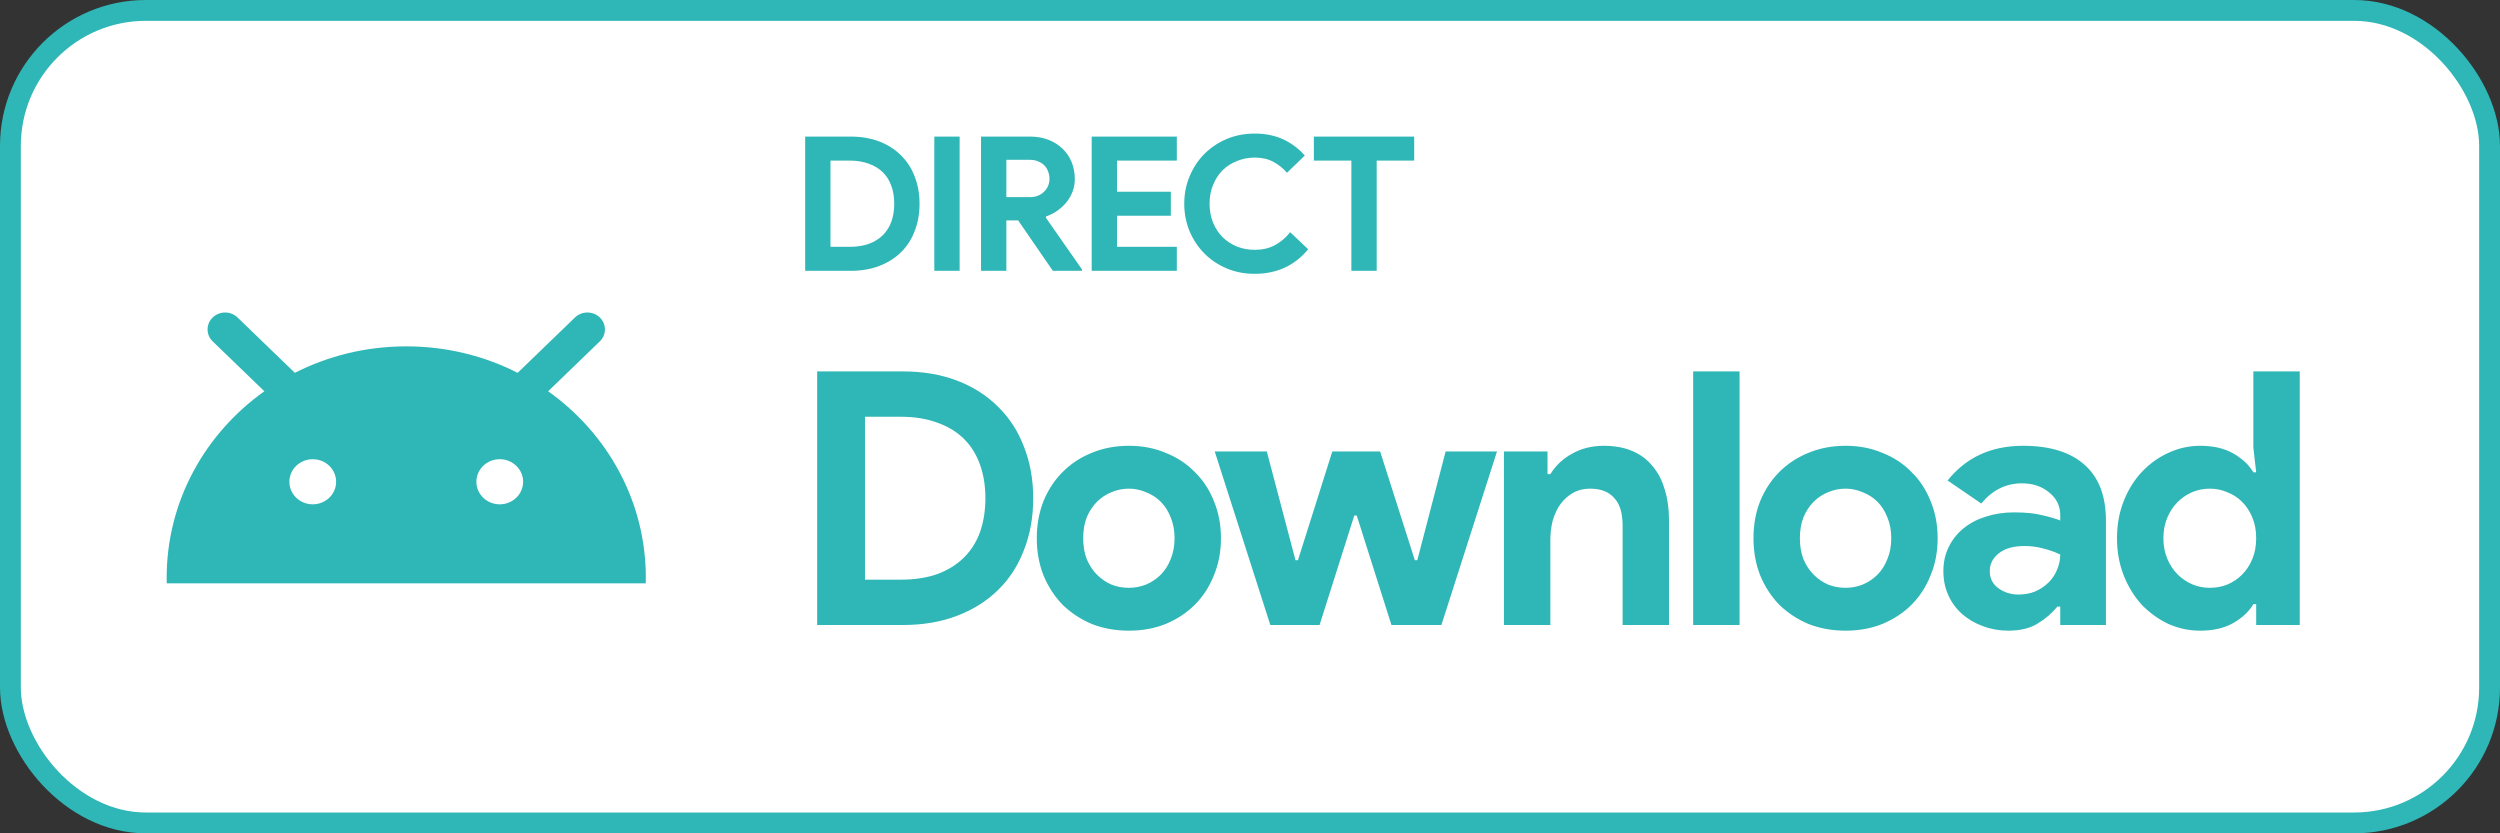 <svg width="120" height="40" viewBox="0 0 120 40" fill="none" xmlns="http://www.w3.org/2000/svg">
<rect x="0" y="0" width="120" height="40" fill="#333333" stroke="none"/>
<rect x="0.5" y="0.5" width="119" height="39" rx="6.5" fill="white"/>
<rect x="0.5" y="0.5" width="119" height="39" rx="6.5" stroke="#2FB6B6"/>
<path fill-rule="evenodd" clip-rule="evenodd" d="M10.21 15.238C10.539 14.921 11.071 14.921 11.4 15.238L14.153 17.896C15.75 17.084 17.57 16.625 19.5 16.625C21.43 16.625 23.25 17.084 24.847 17.896L27.6 15.238C27.929 14.921 28.462 14.921 28.79 15.238C29.119 15.555 29.119 16.07 28.79 16.387L26.311 18.781C29.155 20.802 31 24.058 31 27.729C31 27.82 30.999 27.91 30.997 28H8.003C8.001 27.91 8 27.82 8 27.729C8 24.058 9.845 20.802 12.689 18.781L10.21 16.387C9.881 16.07 9.881 15.555 10.21 15.238ZM15.012 24.208C15.632 24.208 16.134 23.723 16.134 23.125C16.134 22.527 15.632 22.042 15.012 22.042C14.393 22.042 13.89 22.527 13.89 23.125C13.89 23.723 14.393 24.208 15.012 24.208ZM25.11 23.125C25.11 23.723 24.607 24.208 23.988 24.208C23.368 24.208 22.866 23.723 22.866 23.125C22.866 22.527 23.368 22.042 23.988 22.042C24.607 22.042 25.11 22.527 25.11 23.125Z" fill="#2FB6B6"/>
<path d="M38.648 6.556H40.826C41.336 6.556 41.795 6.634 42.203 6.79C42.611 6.946 42.959 7.168 43.247 7.456C43.535 7.738 43.754 8.077 43.904 8.473C44.06 8.869 44.138 9.304 44.138 9.778C44.138 10.258 44.06 10.696 43.904 11.092C43.754 11.488 43.535 11.827 43.247 12.109C42.959 12.391 42.611 12.61 42.203 12.766C41.795 12.922 41.336 13 40.826 13H38.648V6.556ZM40.772 11.848C41.126 11.848 41.438 11.8 41.708 11.704C41.978 11.602 42.203 11.461 42.383 11.281C42.563 11.101 42.698 10.885 42.788 10.633C42.878 10.375 42.923 10.09 42.923 9.778C42.923 9.466 42.878 9.184 42.788 8.932C42.698 8.674 42.563 8.455 42.383 8.275C42.203 8.095 41.978 7.957 41.708 7.861C41.438 7.759 41.126 7.708 40.772 7.708H39.863V11.848H40.772ZM44.847 6.556H46.062V13H44.847V6.556ZM47.09 6.556H49.439C49.763 6.556 50.057 6.607 50.321 6.709C50.585 6.811 50.81 6.952 50.996 7.132C51.188 7.312 51.335 7.528 51.437 7.78C51.539 8.026 51.59 8.296 51.59 8.59C51.59 8.806 51.554 9.01 51.482 9.202C51.41 9.388 51.311 9.559 51.185 9.715C51.059 9.865 50.912 10 50.744 10.12C50.576 10.234 50.399 10.324 50.213 10.39L50.204 10.453L51.932 12.928V13H50.537L48.872 10.579H48.305V13H47.09V6.556ZM49.43 9.463C49.706 9.463 49.931 9.379 50.105 9.211C50.285 9.043 50.375 8.83 50.375 8.572C50.375 8.458 50.354 8.347 50.312 8.239C50.276 8.131 50.219 8.035 50.141 7.951C50.063 7.867 49.964 7.801 49.844 7.753C49.73 7.699 49.598 7.672 49.448 7.672H48.305V9.463H49.43ZM53.617 7.708V9.202H56.2V10.354H53.617V11.848H56.487V13H52.401V6.556H56.487V7.708H53.617ZM62.793 11.965C62.475 12.349 62.1 12.643 61.668 12.847C61.236 13.045 60.753 13.144 60.219 13.144C59.739 13.144 59.292 13.057 58.878 12.883C58.47 12.709 58.116 12.472 57.816 12.172C57.516 11.872 57.279 11.518 57.105 11.11C56.931 10.696 56.844 10.252 56.844 9.778C56.844 9.304 56.931 8.863 57.105 8.455C57.279 8.041 57.516 7.684 57.816 7.384C58.116 7.084 58.47 6.847 58.878 6.673C59.292 6.499 59.739 6.412 60.219 6.412C60.735 6.412 61.188 6.502 61.578 6.682C61.974 6.862 62.325 7.123 62.631 7.465L61.776 8.293C61.584 8.071 61.362 7.894 61.11 7.762C60.864 7.63 60.57 7.564 60.228 7.564C59.928 7.564 59.646 7.618 59.382 7.726C59.118 7.828 58.887 7.975 58.689 8.167C58.497 8.359 58.344 8.593 58.23 8.869C58.116 9.139 58.059 9.442 58.059 9.778C58.059 10.114 58.116 10.42 58.23 10.696C58.344 10.966 58.497 11.197 58.689 11.389C58.887 11.581 59.118 11.731 59.382 11.839C59.646 11.941 59.928 11.992 60.228 11.992C60.588 11.992 60.906 11.92 61.182 11.776C61.464 11.626 61.713 11.416 61.929 11.146L62.793 11.965ZM64.866 13V7.708H63.066V6.556H67.881V7.708H66.081V13H64.866ZM39.224 17.828H43.338C44.301 17.828 45.168 17.975 45.939 18.27C46.71 18.565 47.367 18.984 47.911 19.528C48.455 20.061 48.869 20.701 49.152 21.449C49.447 22.197 49.594 23.019 49.594 23.914C49.594 24.821 49.447 25.648 49.152 26.396C48.869 27.144 48.455 27.784 47.911 28.317C47.367 28.85 46.71 29.263 45.939 29.558C45.168 29.853 44.301 30 43.338 30H39.224V17.828ZM43.236 27.824C43.905 27.824 44.494 27.733 45.004 27.552C45.514 27.359 45.939 27.093 46.279 26.753C46.619 26.413 46.874 26.005 47.044 25.529C47.214 25.042 47.299 24.503 47.299 23.914C47.299 23.325 47.214 22.792 47.044 22.316C46.874 21.829 46.619 21.415 46.279 21.075C45.939 20.735 45.514 20.474 45.004 20.293C44.494 20.1 43.905 20.004 43.236 20.004H41.519V27.824H43.236ZM54.186 21.398C54.832 21.398 55.421 21.511 55.954 21.738C56.498 21.953 56.962 22.259 57.348 22.656C57.744 23.041 58.05 23.506 58.266 24.05C58.492 24.594 58.606 25.189 58.606 25.835C58.606 26.481 58.492 27.076 58.266 27.62C58.05 28.164 57.744 28.634 57.348 29.031C56.962 29.416 56.498 29.722 55.954 29.949C55.421 30.164 54.832 30.272 54.186 30.272C53.54 30.272 52.945 30.164 52.401 29.949C51.868 29.722 51.403 29.416 51.007 29.031C50.621 28.634 50.315 28.164 50.089 27.62C49.873 27.076 49.766 26.481 49.766 25.835C49.766 25.189 49.873 24.594 50.089 24.05C50.315 23.506 50.621 23.041 51.007 22.656C51.403 22.259 51.868 21.953 52.401 21.738C52.945 21.511 53.54 21.398 54.186 21.398ZM54.186 28.215C54.469 28.215 54.741 28.164 55.002 28.062C55.274 27.949 55.512 27.79 55.716 27.586C55.92 27.382 56.078 27.133 56.192 26.838C56.316 26.543 56.379 26.209 56.379 25.835C56.379 25.461 56.316 25.127 56.192 24.832C56.078 24.537 55.92 24.288 55.716 24.084C55.512 23.88 55.274 23.727 55.002 23.625C54.741 23.512 54.469 23.455 54.186 23.455C53.891 23.455 53.613 23.512 53.353 23.625C53.092 23.727 52.86 23.88 52.656 24.084C52.452 24.288 52.287 24.537 52.163 24.832C52.049 25.127 51.993 25.461 51.993 25.835C51.993 26.209 52.049 26.543 52.163 26.838C52.287 27.133 52.452 27.382 52.656 27.586C52.86 27.79 53.092 27.949 53.353 28.062C53.613 28.164 53.891 28.215 54.186 28.215ZM58.307 21.67H60.806L62.183 26.889H62.302L63.951 21.67H66.246L67.912 26.889H68.031L69.391 21.67H71.856L69.187 30H66.79L65.124 24.747H65.005L63.339 30H60.976L58.307 21.67ZM74.281 22.758H74.417C74.678 22.339 75.029 22.01 75.471 21.772C75.913 21.523 76.418 21.398 76.984 21.398C77.506 21.398 77.965 21.483 78.361 21.653C78.758 21.823 79.081 22.067 79.33 22.384C79.591 22.69 79.784 23.064 79.908 23.506C80.044 23.937 80.112 24.418 80.112 24.951V30H77.885V25.223C77.885 24.622 77.749 24.18 77.477 23.897C77.217 23.602 76.831 23.455 76.321 23.455C76.015 23.455 75.743 23.523 75.505 23.659C75.279 23.784 75.08 23.959 74.91 24.186C74.752 24.401 74.627 24.662 74.536 24.968C74.457 25.263 74.417 25.58 74.417 25.92V30H72.19V21.67H74.281V22.758ZM81.272 30V17.828H83.499V30H81.272ZM88.587 21.398C89.233 21.398 89.822 21.511 90.355 21.738C90.899 21.953 91.364 22.259 91.749 22.656C92.145 23.041 92.451 23.506 92.667 24.05C92.894 24.594 93.007 25.189 93.007 25.835C93.007 26.481 92.894 27.076 92.667 27.62C92.451 28.164 92.145 28.634 91.749 29.031C91.364 29.416 90.899 29.722 90.355 29.949C89.822 30.164 89.233 30.272 88.587 30.272C87.941 30.272 87.346 30.164 86.802 29.949C86.269 29.722 85.805 29.416 85.408 29.031C85.022 28.634 84.716 28.164 84.49 27.62C84.275 27.076 84.167 26.481 84.167 25.835C84.167 25.189 84.275 24.594 84.49 24.05C84.716 23.506 85.022 23.041 85.408 22.656C85.805 22.259 86.269 21.953 86.802 21.738C87.346 21.511 87.941 21.398 88.587 21.398ZM88.587 28.215C88.87 28.215 89.142 28.164 89.403 28.062C89.675 27.949 89.913 27.79 90.117 27.586C90.321 27.382 90.48 27.133 90.593 26.838C90.718 26.543 90.78 26.209 90.78 25.835C90.78 25.461 90.718 25.127 90.593 24.832C90.48 24.537 90.321 24.288 90.117 24.084C89.913 23.88 89.675 23.727 89.403 23.625C89.142 23.512 88.87 23.455 88.587 23.455C88.292 23.455 88.014 23.512 87.754 23.625C87.493 23.727 87.261 23.88 87.057 24.084C86.853 24.288 86.689 24.537 86.564 24.832C86.451 25.127 86.394 25.461 86.394 25.835C86.394 26.209 86.451 26.543 86.564 26.838C86.689 27.133 86.853 27.382 87.057 27.586C87.261 27.79 87.493 27.949 87.754 28.062C88.014 28.164 88.292 28.215 88.587 28.215ZM98.892 29.116H98.756C98.495 29.433 98.178 29.705 97.804 29.932C97.441 30.159 96.971 30.272 96.393 30.272C95.962 30.272 95.554 30.198 95.169 30.051C94.795 29.915 94.466 29.722 94.183 29.473C93.899 29.224 93.678 28.923 93.52 28.572C93.361 28.221 93.282 27.835 93.282 27.416C93.282 26.985 93.367 26.6 93.537 26.26C93.707 25.909 93.945 25.608 94.251 25.359C94.557 25.11 94.914 24.923 95.322 24.798C95.741 24.662 96.194 24.594 96.682 24.594C97.226 24.594 97.673 24.639 98.025 24.73C98.376 24.809 98.665 24.894 98.892 24.985V24.73C98.892 24.288 98.716 23.925 98.365 23.642C98.013 23.347 97.577 23.2 97.056 23.2C96.285 23.2 95.633 23.523 95.101 24.169L93.486 23.064C94.37 21.953 95.577 21.398 97.107 21.398C98.399 21.398 99.385 21.704 100.065 22.316C100.745 22.917 101.085 23.812 101.085 25.002V30H98.892V29.116ZM98.892 26.617C98.631 26.492 98.359 26.396 98.076 26.328C97.804 26.249 97.503 26.209 97.175 26.209C96.642 26.209 96.228 26.328 95.934 26.566C95.65 26.793 95.509 27.076 95.509 27.416C95.509 27.756 95.645 28.028 95.917 28.232C96.2 28.436 96.523 28.538 96.886 28.538C97.18 28.538 97.452 28.487 97.702 28.385C97.951 28.272 98.161 28.13 98.331 27.96C98.512 27.779 98.648 27.575 98.739 27.348C98.841 27.11 98.892 26.866 98.892 26.617ZM108.297 28.997H108.161C107.957 29.348 107.64 29.649 107.209 29.898C106.779 30.147 106.246 30.272 105.611 30.272C105.079 30.272 104.569 30.164 104.081 29.949C103.605 29.722 103.18 29.416 102.806 29.031C102.444 28.634 102.155 28.164 101.939 27.62C101.724 27.076 101.616 26.481 101.616 25.835C101.616 25.189 101.724 24.594 101.939 24.05C102.155 23.506 102.444 23.041 102.806 22.656C103.18 22.259 103.605 21.953 104.081 21.738C104.569 21.511 105.079 21.398 105.611 21.398C106.246 21.398 106.779 21.523 107.209 21.772C107.64 22.021 107.957 22.322 108.161 22.673H108.297L108.161 21.483V17.828H110.388V30H108.297V28.997ZM106.07 28.215C106.365 28.215 106.643 28.164 106.903 28.062C107.175 27.949 107.413 27.79 107.617 27.586C107.821 27.382 107.986 27.133 108.11 26.838C108.235 26.543 108.297 26.209 108.297 25.835C108.297 25.461 108.235 25.127 108.11 24.832C107.986 24.537 107.821 24.288 107.617 24.084C107.413 23.88 107.175 23.727 106.903 23.625C106.643 23.512 106.365 23.455 106.07 23.455C105.776 23.455 105.492 23.512 105.22 23.625C104.96 23.738 104.727 23.897 104.523 24.101C104.319 24.305 104.155 24.554 104.03 24.849C103.906 25.144 103.843 25.472 103.843 25.835C103.843 26.198 103.906 26.526 104.03 26.821C104.155 27.116 104.319 27.365 104.523 27.569C104.727 27.773 104.96 27.932 105.22 28.045C105.492 28.158 105.776 28.215 106.07 28.215Z" fill="#2FB6B6"/>
</svg>
